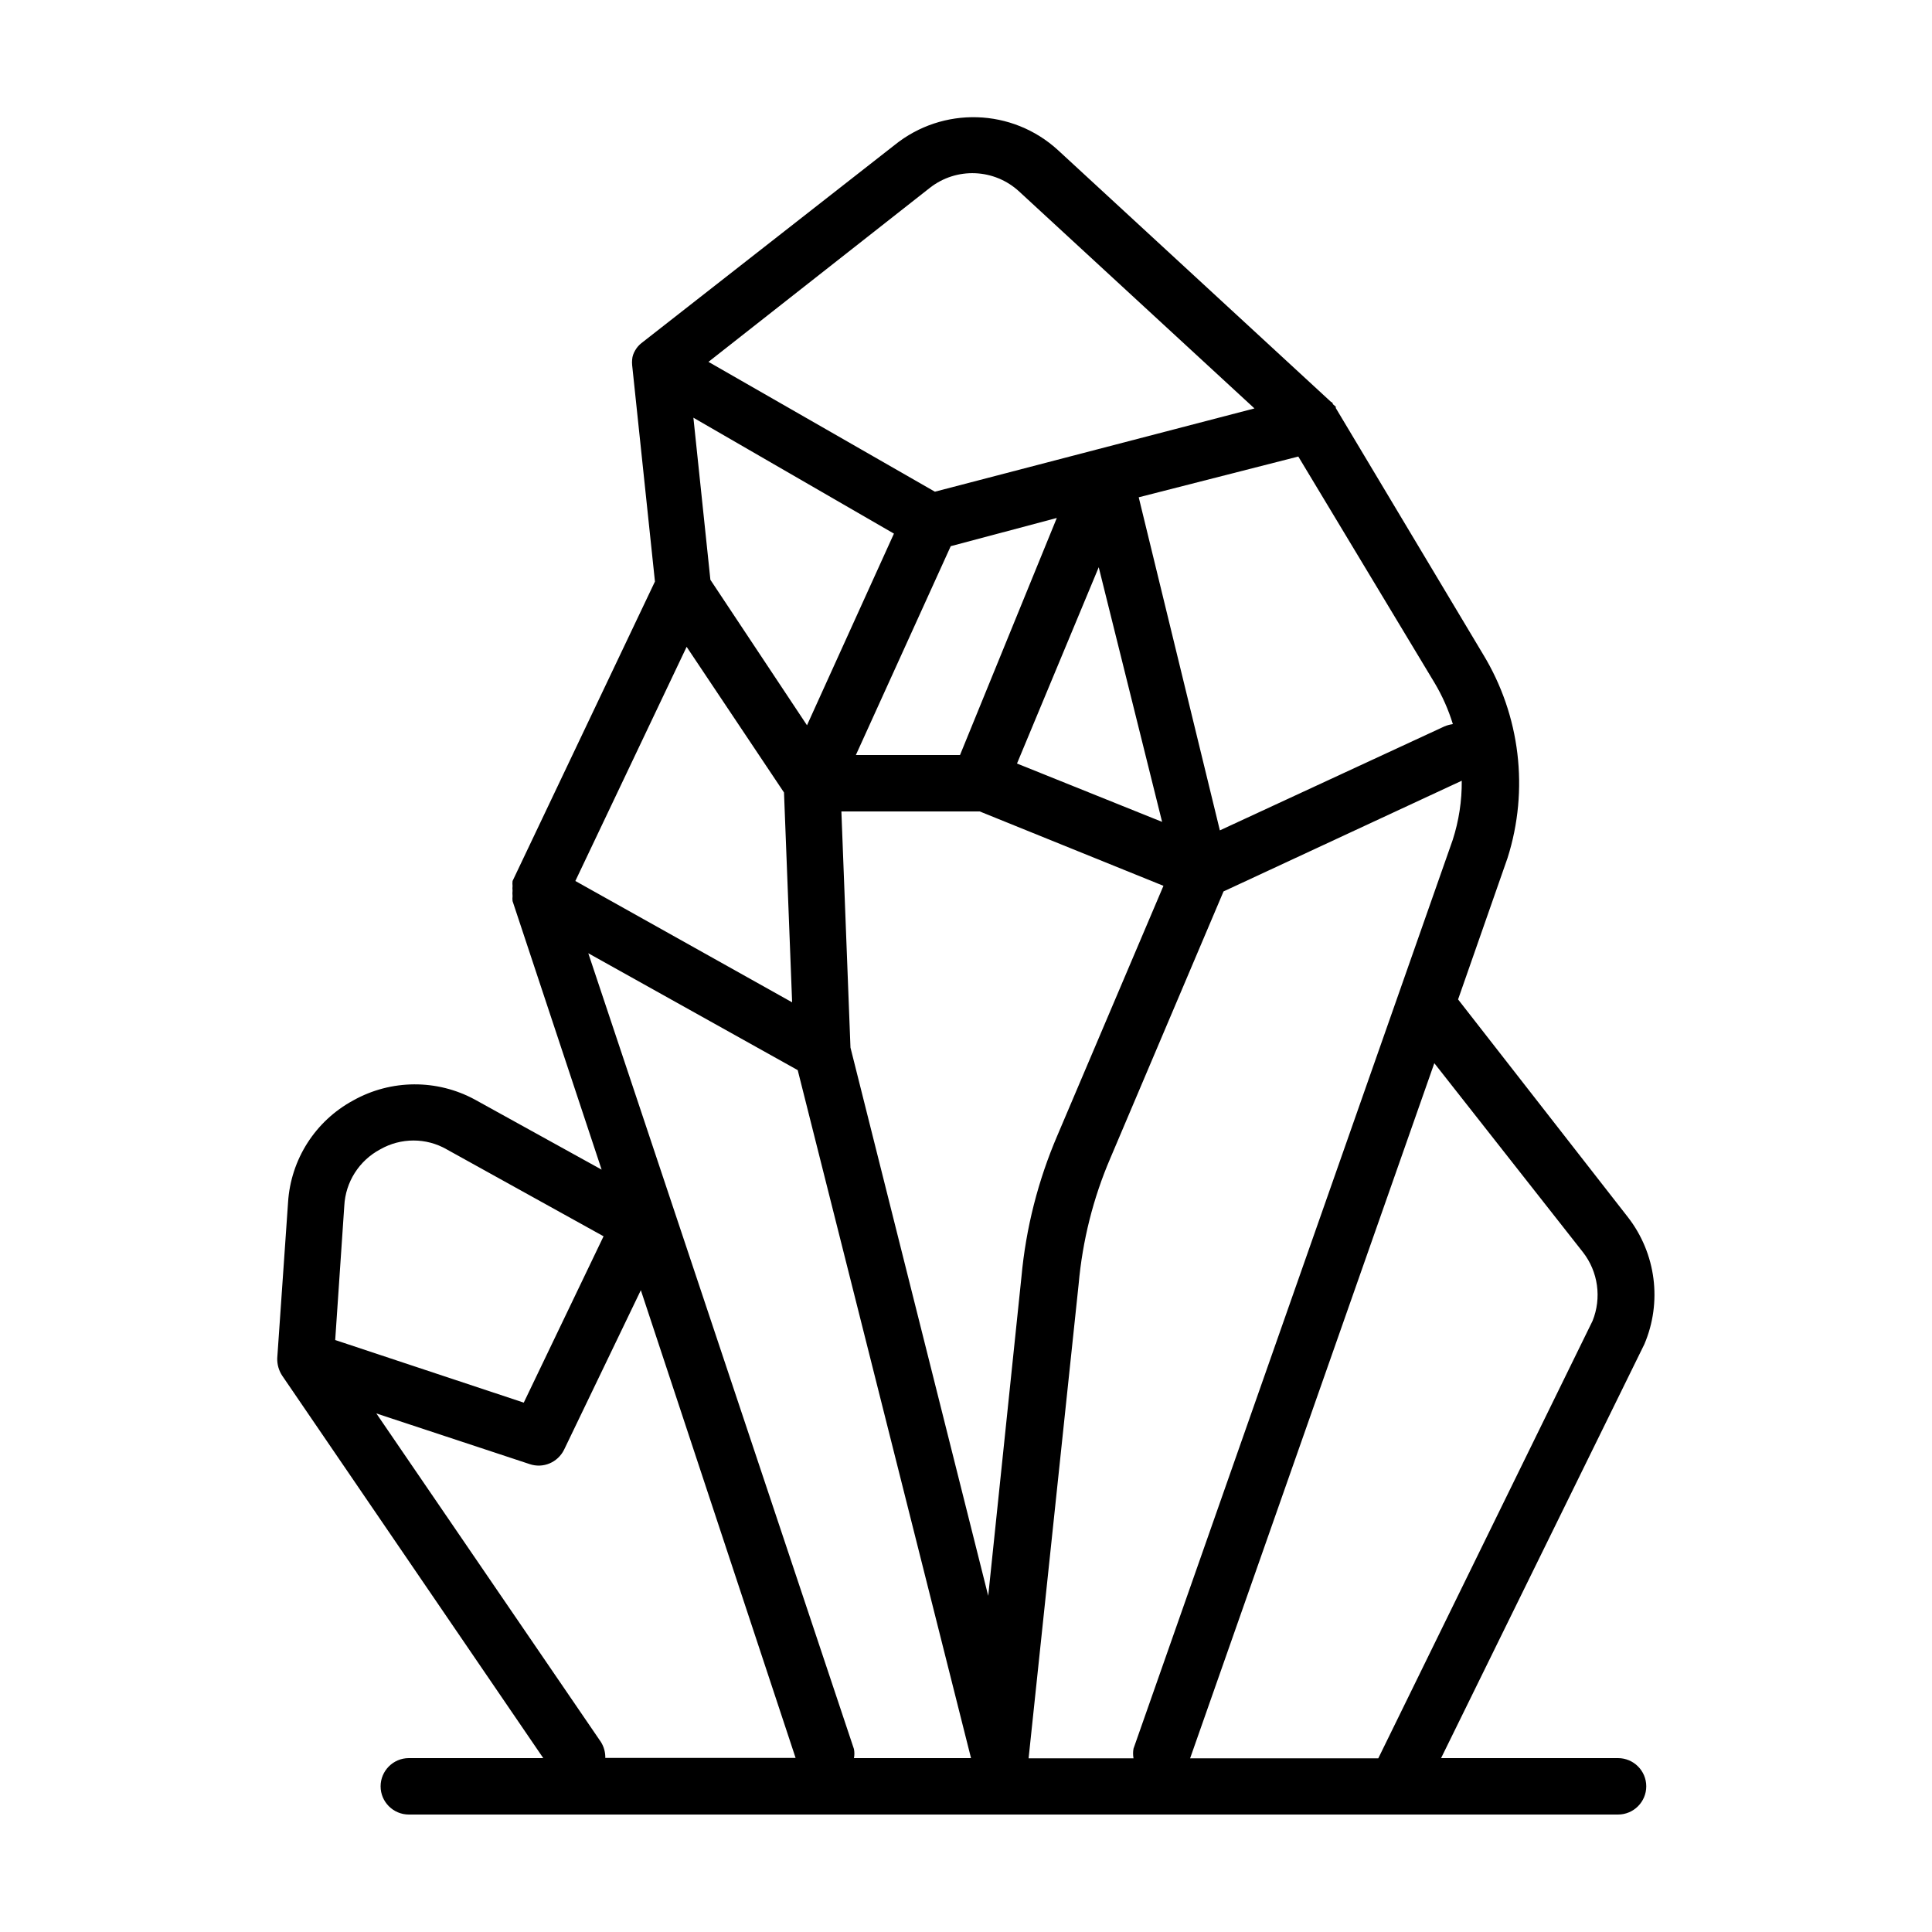 <?xml version="1.0" encoding="utf-8"?>
<!-- Generator: Adobe Illustrator 26.0.1, SVG Export Plug-In . SVG Version: 6.00 Build 0)  -->
<svg version="1.1" id="Layer_1" xmlns="http://www.w3.org/2000/svg" xmlns:xlink="http://www.w3.org/1999/xlink" x="0px" y="0px"
	 viewBox="0 0 100 100" style="enable-background:new 0 0 100 100;" xml:space="preserve">
<path d="M18.28,56.96c-1.96,1.06-3.23,3.05-3.37,5.27l-0.56,8.07c-0.01,0.32,0.08,0.64,0.26,0.91l13.51,19.79h-6.96
	c-0.81,0-1.46,0.66-1.46,1.46c0,0.81,0.66,1.46,1.46,1.46h62.59c0.81,0,1.46-0.66,1.46-1.46c0-0.81-0.66-1.46-1.46-1.46h-9.16
	l10.52-21.42c0.93-2.18,0.61-4.7-0.85-6.58l-8.79-11.27l2.56-7.32c1.12-3.53,0.66-7.38-1.27-10.55l-7.62-12.74v-0.07l-0.15-0.13
	c0,0,0-0.09-0.1-0.12L54.76,7.77C52.39,5.6,48.8,5.49,46.3,7.51l-13.1,10.25c-0.13,0.1-0.24,0.23-0.32,0.37l0,0
	c-0.09,0.15-0.15,0.31-0.16,0.48l0,0c-0.01,0.1-0.01,0.2,0,0.29L33.9,30.1l-7.37,15.5c-0.01,0.09-0.01,0.18,0,0.26
	c-0.01,0.08-0.01,0.16,0,0.23c-0.01,0.1-0.01,0.2,0,0.29c-0.01,0.09-0.01,0.18,0,0.26l4.61,13.9l-6.55-3.62
	C22.63,55.85,20.24,55.86,18.28,56.96z M31.33,91.01c0.01-0.3-0.07-0.6-0.23-0.85L19.48,73.16l7.93,2.62
	c0.7,0.24,1.46-0.08,1.79-0.75l3.97-8.25l8.01,24.21H31.33z M51.15,82.6l-7.13-28.38L43.55,42h7.16l9.51,3.85l-5.49,12.92
	c-1,2.33-1.63,4.8-1.86,7.32L51.15,82.6z M49.69,39.08H44.3l4.91-10.81l5.49-1.46L49.69,39.08z M56.87,29.36l3.28,13.18l-7.51-3.02
	L56.87,29.36z M81.93,64.81c0.79,1.01,0.98,2.37,0.5,3.56L71.34,91.01H61.6l12.64-35.98L81.93,64.81z M75.19,43.48L58.67,90.51
	c-0.03,0.16-0.03,0.33,0,0.5h-5.43l2.59-24.54c0.2-2.25,0.75-4.45,1.64-6.52l5.86-13.81l12.33-5.73
	C75.67,41.45,75.51,42.49,75.19,43.48z M74.25,35.34c0.4,0.67,0.72,1.39,0.95,2.14c-0.15,0.02-0.3,0.06-0.44,0.12l-11.62,5.38
	l-4.2-17.24l8.26-2.11L74.25,35.34z M48.12,9.73c1.38-1.09,3.35-1.01,4.64,0.19l12.17,11.22l-8.1,2.11l-8.44,2.2l-11.72-6.72
	L48.12,9.73z M46.27,27.62l-4.5,9.92l-5-7.53l-0.88-8.39L46.27,27.62z M35.54,33.48l5.04,7.54L41,51.88l-11.22-6.28L35.54,33.48z
	 M30.45,49.34l10.84,6.05l8.97,35.61h-6.06c0.03-0.15,0.03-0.31,0-0.47L30.45,49.34z M31.24,63.99l-4.13,8.61l-9.76-3.24l0.47-6.94
	c0.06-1.24,0.77-2.35,1.86-2.93c1.07-0.61,2.38-0.61,3.44,0L31.24,63.99z"/>
</svg>
